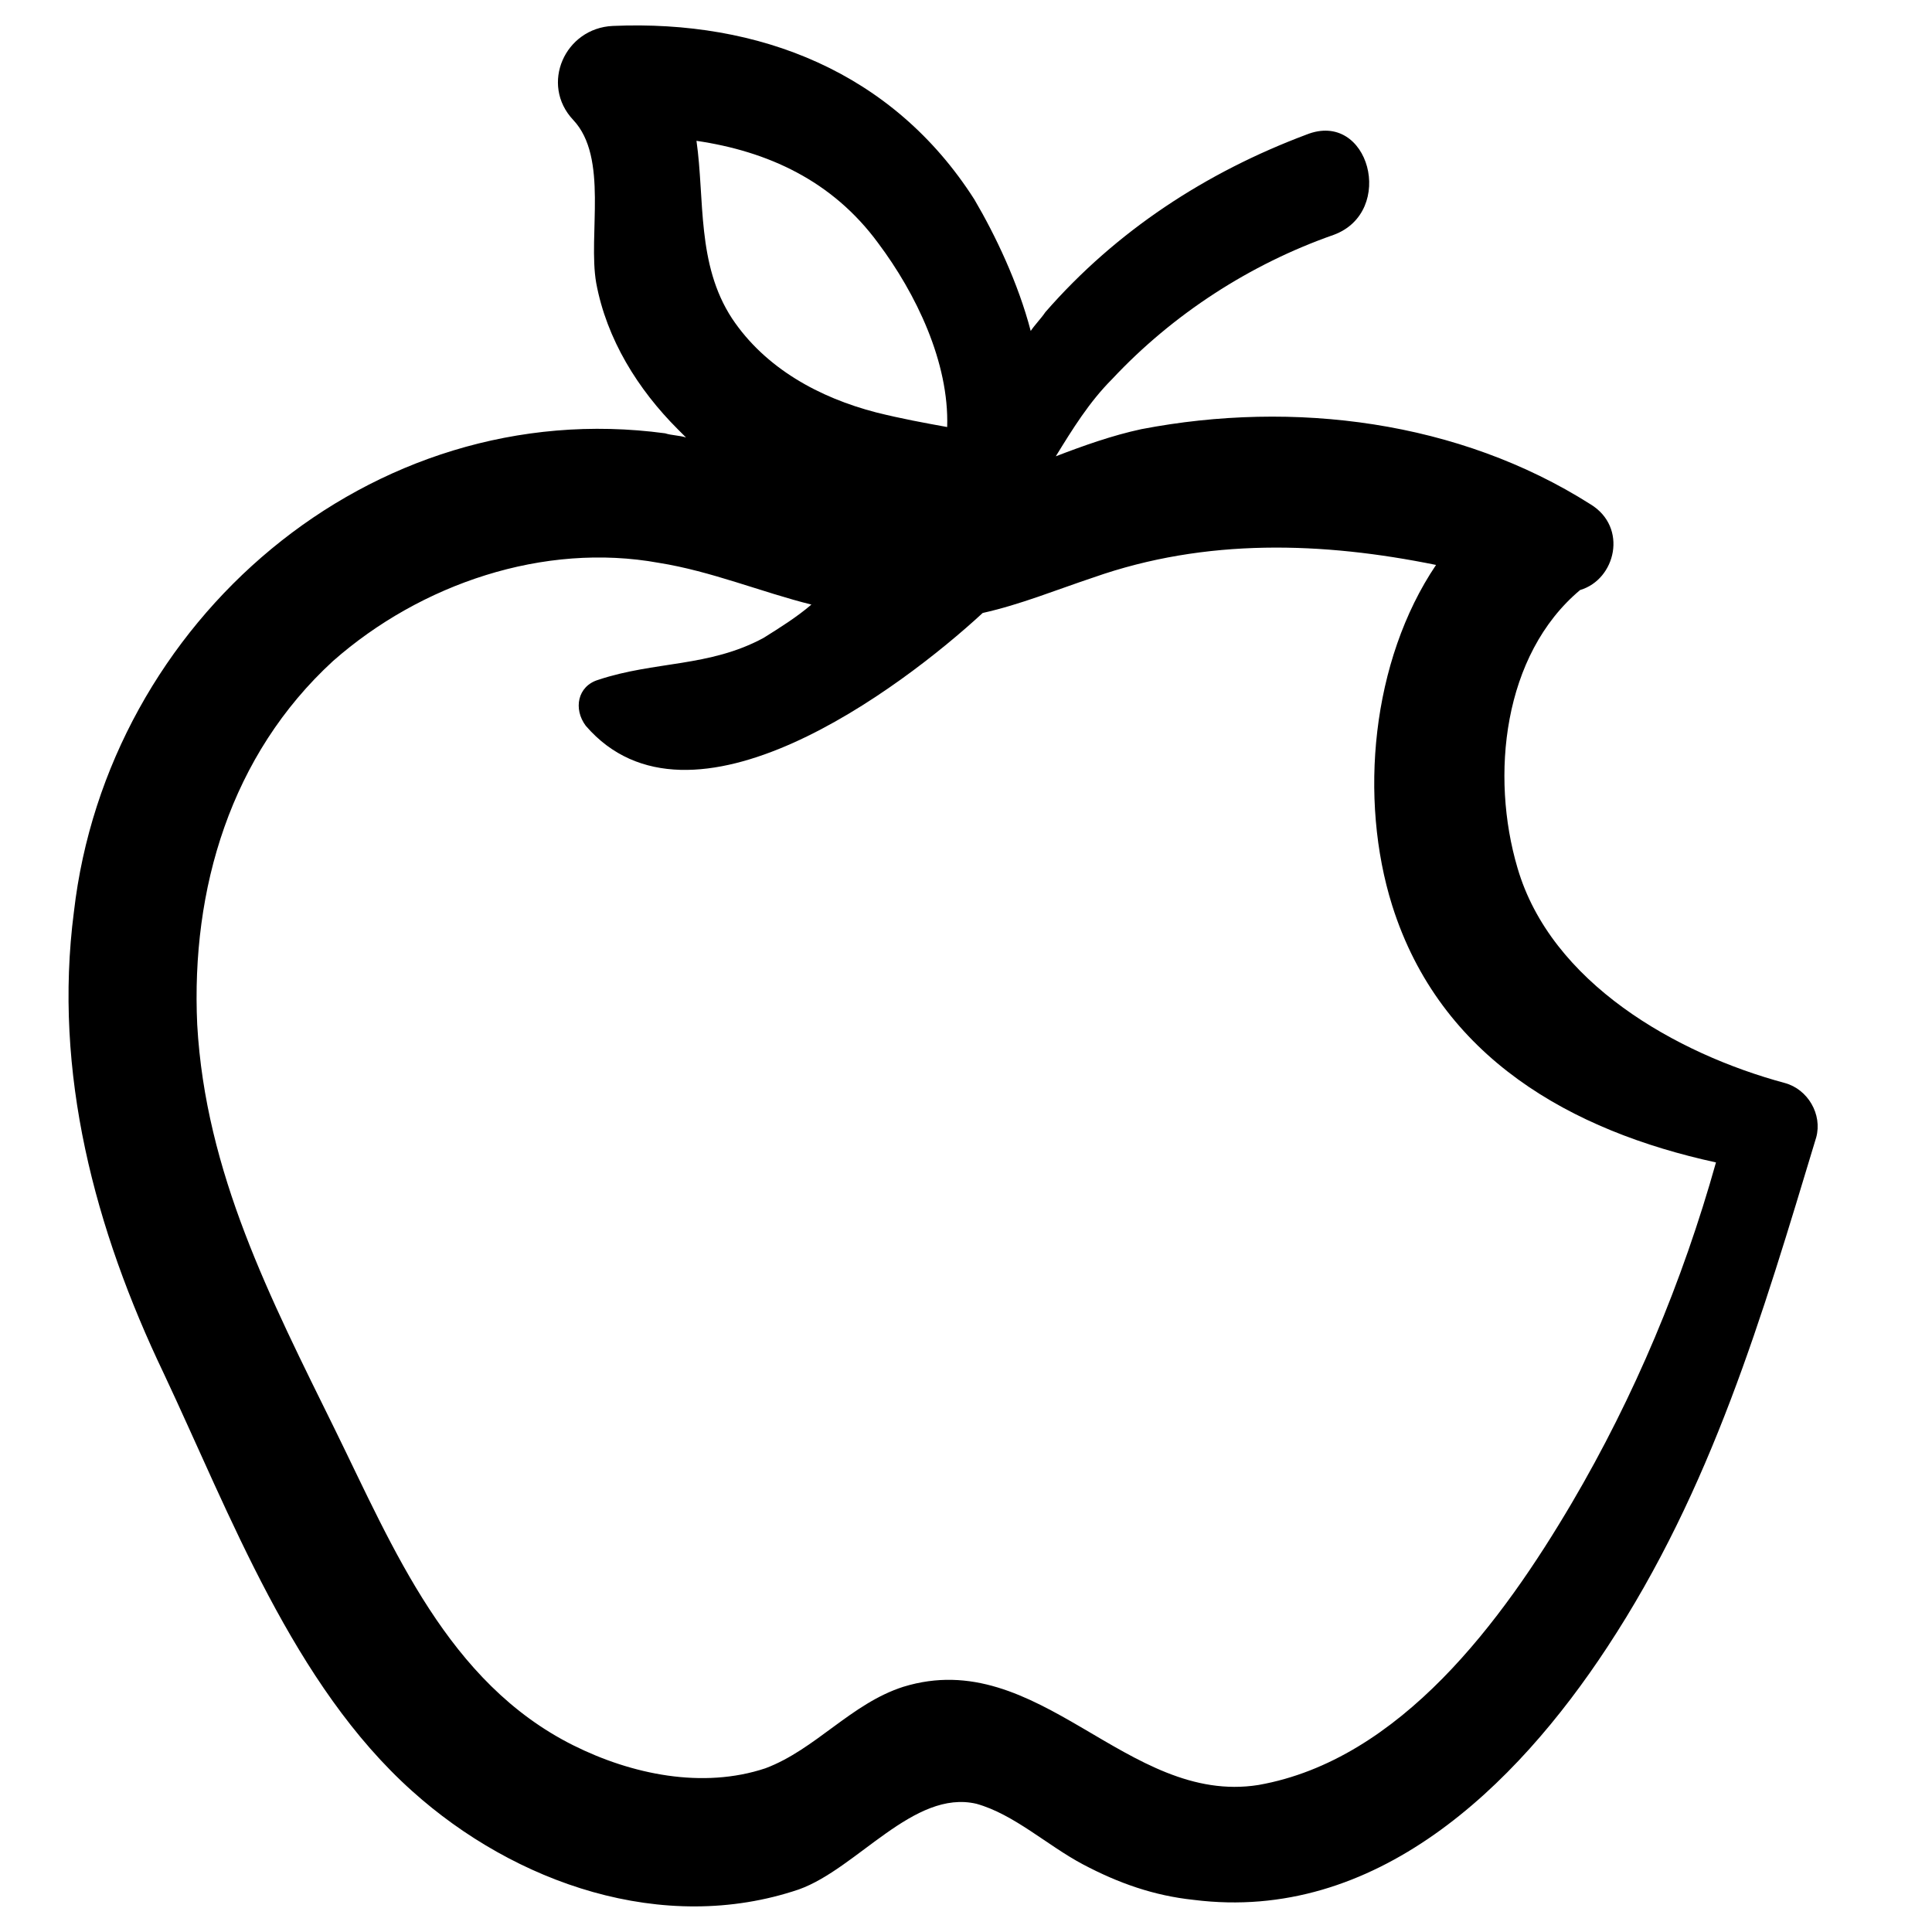 <?xml version="1.0" encoding="UTF-8"?>
<!-- Uploaded to: ICON Repo, www.iconrepo.com, Generator: ICON Repo Mixer Tools -->
<svg fill="#000000" width="800px" height="800px" version="1.1" viewBox="144 144 512 512" xmlns="http://www.w3.org/2000/svg">
 <path d="m163.59 385.61c-5.535 42.629 5.535 84.152 23.805 122.36 17.715 37.648 34.324 82.492 65.883 110.73 27.129 24.359 66.438 38.199 102.42 26.02 15.5-5.535 30.449-26.574 47.059-22.699 9.965 2.769 18.824 11.074 28.234 16.055 9.41 4.984 18.824 8.305 29.344 9.41 48.168 6.09 85.262-29.895 109.62-66.988 27.684-42.078 40.969-87.477 55.363-135.09 1.66-6.09-2.215-12.734-8.305-14.395-28.789-7.75-62.008-26.574-70.867-57.023-7.199-24.359-3.875-56.473 16.609-73.633 9.41-2.769 12.734-16.609 2.769-22.699-34.879-22.145-78.617-27.684-119.03-19.93-7.75 1.66-15.5 4.43-22.699 7.199 4.43-7.199 8.859-14.395 14.949-20.484 16.055-17.164 36.539-30.449 58.684-38.199 16.609-6.09 9.41-33.219-7.199-26.574-26.574 9.965-50.383 25.469-69.203 47.059-1.105 1.66-2.769 3.32-3.875 4.984-3.32-12.734-9.41-25.469-14.949-34.879-21.586-33.781-57.02-47.625-95.773-45.961-12.734 0.555-19.379 15.5-10.52 24.914 9.41 9.965 3.875 30.449 6.09 43.184 2.769 14.949 11.074 28.234 21.594 38.754 0.555 0.555 1.66 1.66 2.215 2.215-1.66-0.555-3.875-0.555-5.535-1.105-78.066-10.523-147.82 49.824-156.68 126.78zm213.15-177.16c9.965 13.289 18.824 31.559 18.27 48.719-6.09-1.105-12.18-2.215-18.824-3.875-14.949-3.875-29.344-11.625-38.199-24.914-9.414-14.395-7.199-31.559-9.414-47.059 18.824 2.769 35.988 10.52 48.168 27.129zm-17.715 95.777c-3.875 3.32-8.305 6.09-12.734 8.859-14.395 7.75-28.789 6.09-43.738 11.074-5.535 1.66-6.644 7.75-3.32 12.18 27.684 32.109 83.598-9.965 105.19-29.895 9.965-2.215 19.379-6.09 29.344-9.41 29.895-10.52 60.898-9.41 90.797-3.32-17.164 25.469-20.484 62.008-11.625 90.242 12.734 40.414 47.613 59.793 85.812 68.098-8.859 31.559-21.594 62.008-38.199 90.242-18.27 31.004-45.398 68.098-83.047 74.742-34.879 5.535-58.133-37.094-94.117-26.02-13.84 4.43-23.254 16.609-36.539 21.594-16.609 5.535-35.434 1.66-50.934-6.09-33.219-16.609-47.613-52.043-63.113-83.598-17.164-34.879-34.324-68.098-36.539-107.41-1.66-35.988 8.859-71.418 35.988-96.332 23.254-20.484 55.918-31.559 86.367-26.02 13.828 2.199 27.117 7.738 40.406 11.059z"/>
</svg>